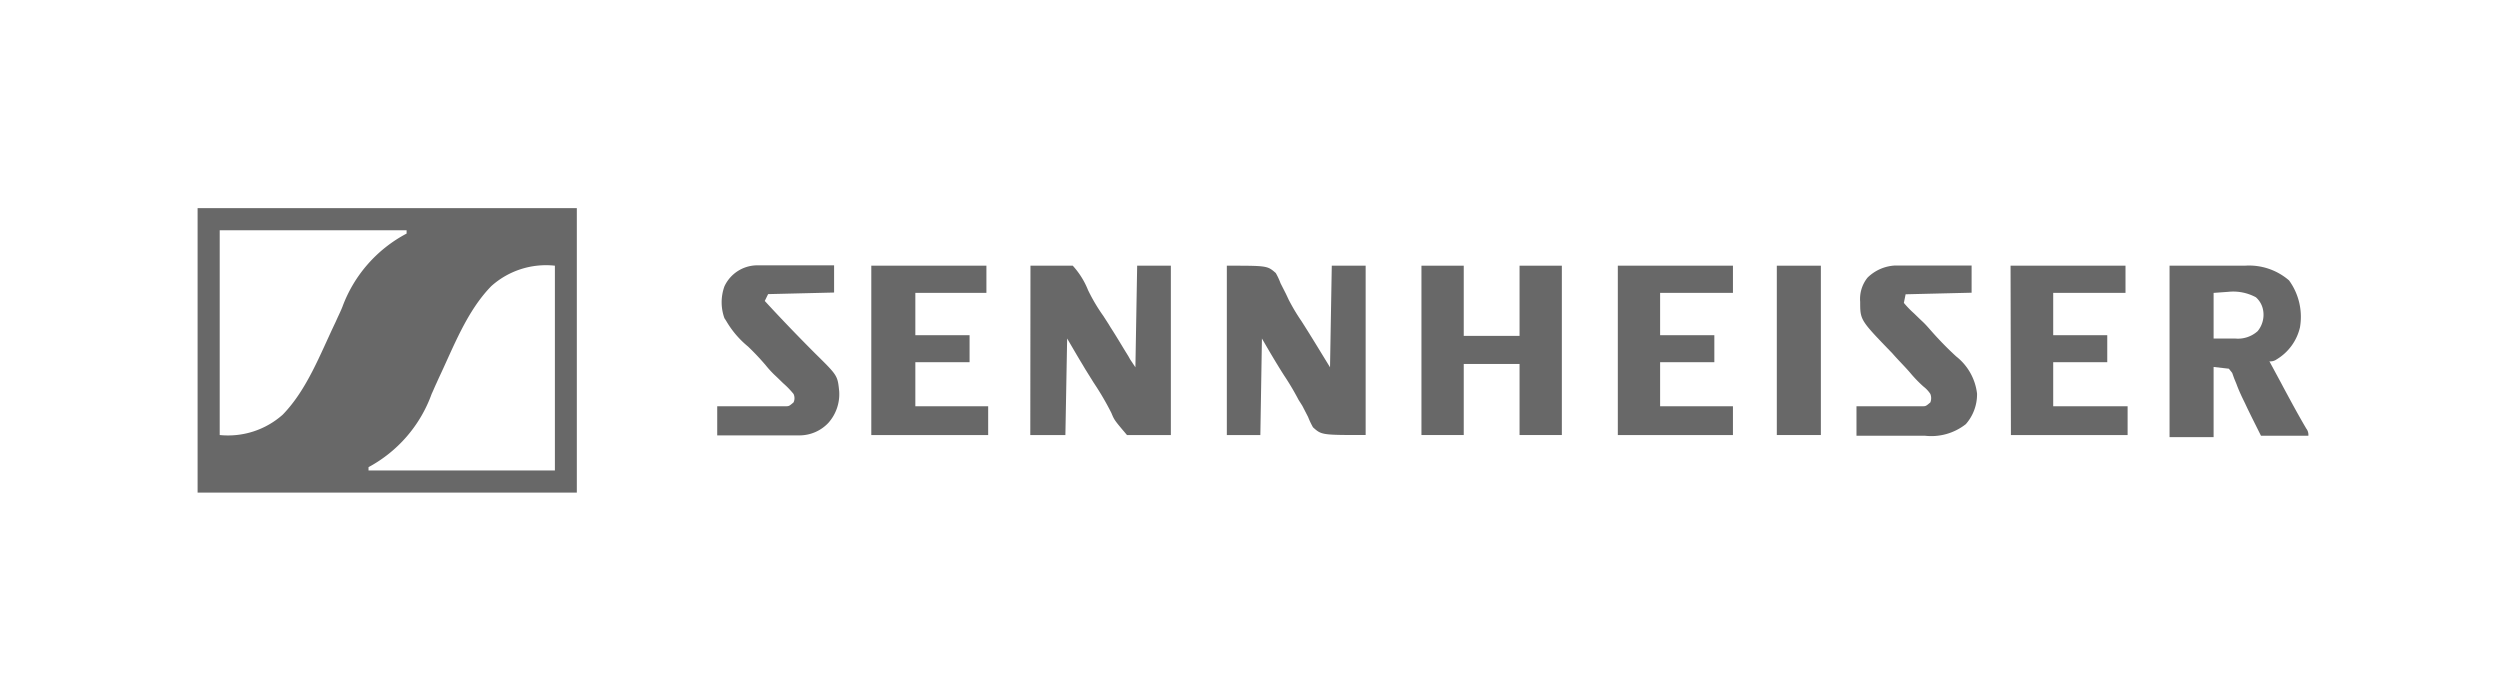 <svg xmlns="http://www.w3.org/2000/svg" viewBox="0 0 142.46 39.27"><defs><style>.cls-1{fill:#686868;}</style></defs><g id="Logos_2a_fila" data-name="Logos 2a fila"><path class="cls-1" d="M11.26,11.86H32.87V28.07H11.26Zm1.26,1.26V24.79a4.69,4.69,0,0,0,3.59-1.16c1.39-1.43,2.14-3.46,3-5.25l.14-.31c.09-.19.18-.38.26-.58a7.75,7.75,0,0,1,3.66-4.18v-.19ZM28,16.3c-1.4,1.43-2.15,3.46-3,5.25l-.14.31c-.09.19-.17.39-.26.58A7.7,7.7,0,0,1,21,26.62v.19H31.62V15.14A4.67,4.67,0,0,0,28,16.3Z"/><path class="cls-1" d="M58.72,15.14h2.41A4.58,4.58,0,0,1,62,16.53,10.1,10.1,0,0,0,62.87,18l.29.45.14.23c.3.46.58.94.87,1.41l.13.21.1.18.3.45.1-5.79h1.92v9.65h-2.5c-.72-.85-.72-.85-.89-1.26a16,16,0,0,0-1-1.71l-.48-.77-.16-.27c-.3-.49-.59-1-.88-1.49l-.1,5.5h-2Z"/><path class="cls-1" d="M69.91,15.14c2.31,0,2.31,0,2.79.42a3.83,3.83,0,0,1,.27.58l.31.61.15.32a11.26,11.26,0,0,0,.74,1.24c.55.86,1.08,1.74,1.62,2.62l.1-5.79h1.93v9.65c-2.51,0-2.51,0-3-.44a4.6,4.6,0,0,1-.28-.59l-.33-.64L74,22.79a15.15,15.15,0,0,0-.83-1.4c-.44-.69-.85-1.39-1.26-2.1l-.09,5.5H69.91Z"/><path class="cls-1" d="M123.63,15.14l2.54,0h1.75a3.48,3.48,0,0,1,2.52.84,3.53,3.53,0,0,1,.62,2.68,2.89,2.89,0,0,1-1.33,1.82.6.6,0,0,1-.41.11l.68,1.26.1.19c.43.8.86,1.6,1.32,2.38a.58.58,0,0,1,.12.41h-2.7l-.5-1-.26-.53-.16-.34-.17-.35c-.11-.24-.21-.46-.3-.71l-.14-.34-.11-.31-.19-.24-.87-.1v4h-2.51Zm2.51,1.55v2.6l.93,0h.29a1.68,1.68,0,0,0,1.29-.42,1.47,1.47,0,0,0,.32-1.14,1.28,1.28,0,0,0-.42-.79,2.72,2.72,0,0,0-1.58-.31Z"/><path class="cls-1" d="M81,15.14h2.41v4h3.18v-4H89v9.65H86.59V20.74H83.41v4.05H81Z"/><path class="cls-1" d="M49.65,15.14h6.56v1.55H52.16V19.1h3.09v1.54H52.16v2.51h4.15v1.64H49.65Z"/><path class="cls-1" d="M114.57,15.14h6.55v1.55H117V19.1h3.08v1.54H117v2.51h4.24v1.64h-6.65Z"/><path class="cls-1" d="M92.19,15.14h6.56v1.55H94.6V19.1h3.09v1.54H94.6v2.51h4.15v1.64H92.19Z"/><path class="cls-1" d="M43.12,15.12h4.41v1.55l-3.76.09-.19.39q1.39,1.51,2.88,3c1.27,1.25,1.27,1.25,1.36,2.14a2.46,2.46,0,0,1-.61,1.8,2.26,2.26,0,0,1-1.64.72h-4.7V23.15h.37l1.35,0h.58l.84,0h.73c.22,0,.22,0,.48-.22a.57.57,0,0,0,0-.48,4.87,4.87,0,0,0-.59-.61l-.35-.34-.17-.16a6,6,0,0,1-.48-.53,14.69,14.69,0,0,0-1-1.06,5.37,5.37,0,0,1-1.24-1.45l-.11-.17a2.68,2.68,0,0,1,0-1.81A2.07,2.07,0,0,1,43.12,15.12Z"/><path class="cls-1" d="M108,15.13h4.35v1.55l-3.76.09-.1.49a5.48,5.48,0,0,0,.58.6l.33.32.17.16c.18.17.34.36.5.54a18.89,18.89,0,0,0,1.4,1.43,3.16,3.16,0,0,1,1.19,2.12,2.57,2.57,0,0,1-.64,1.74,3.18,3.18,0,0,1-2.33.66h-2.13l-1.77,0V23.15h.36l1.31,0H108l.82,0h.71c.21,0,.21,0,.47-.22a.66.66,0,0,0,0-.48,1.7,1.7,0,0,0-.39-.42,7.46,7.46,0,0,1-.78-.81c-.33-.38-.69-.73-1-1.09C106,18.24,106,18.24,106,17.2a1.94,1.94,0,0,1,.42-1.38A2.41,2.41,0,0,1,108,15.13Z"/><path class="cls-1" d="M101.25,15.14h2.51v9.65h-2.51Z"/></g></svg>